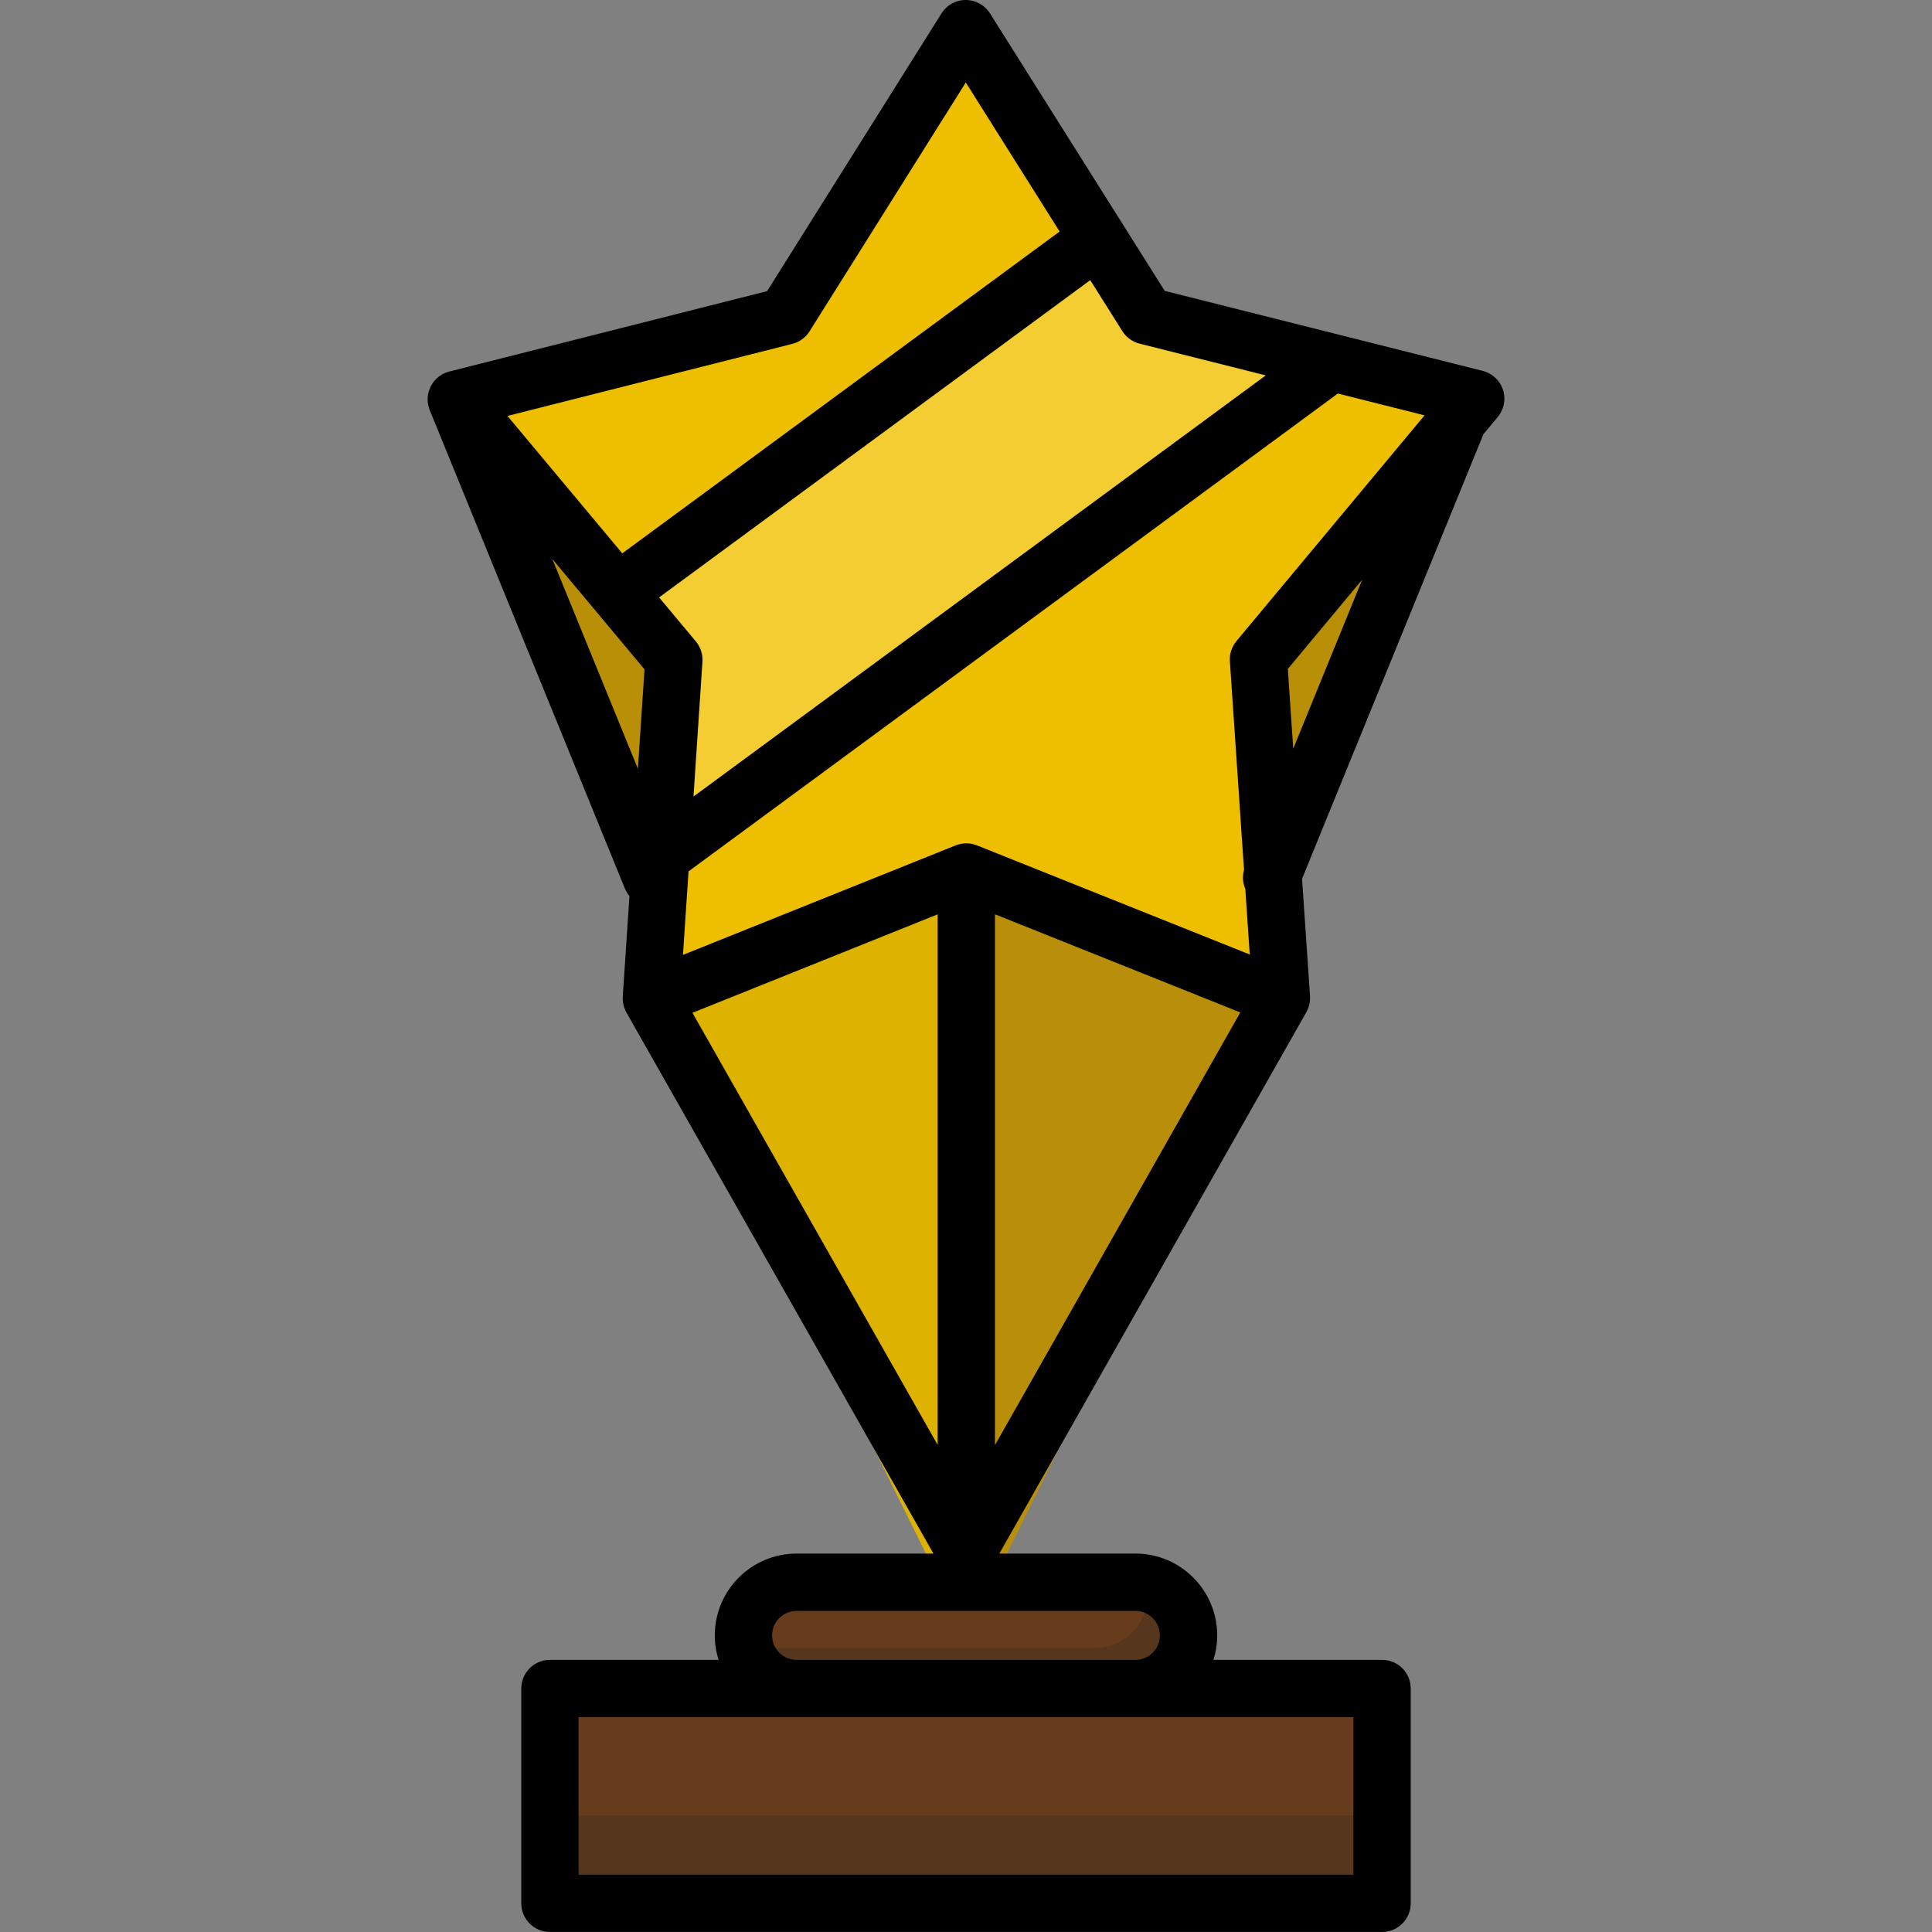 <?xml version="1.0" encoding="iso-8859-1"?>
<!-- Uploaded to: SVG Repo, www.svgrepo.com, Generator: SVG Repo Mixer Tools -->
<svg version="1.1" id="Layer_1" xmlns="http://www.w3.org/2000/svg" xmlns:xlink="http://www.w3.org/1999/xlink" 
	 viewBox="0 0 512.002 512.002" xml:space="preserve">
<rect x="0" y="0" width="512.002" height="512.002" fill="#808080" stroke="none"/>
<polygon style="fill:#DDB200;" points="388.693,105.828 336.991,232.569 175.069,238.587 120.911,105.828 "/>
<polygon style="opacity:0.3;fill:#663C1D;enable-background:new    ;" points="388.693,105.828 336.991,232.569 175.069,238.587 
	120.911,105.828 "/>
<polygon style="fill:#DDB200;" points="339.591,264.489 256.103,433.396 172.614,264.599 256.307,195.272 "/>
<g style="opacity:0.3;">
	<path style="fill:#663C1D;" d="M255.999,419.312l-1.197-189.941c0-4.194-2.915-5.881,1.279-5.881s83.511,36.807,83.511,41
		l-76.527,154.822H255.999z"/>
</g>
<g>
	<path style="fill:#663C1D;" d="M300.892,447.481h-89.788c-7.746,0-14.085-6.338-14.085-14.085l0,0
		c0-7.746,6.338-14.085,14.085-14.085h89.788c7.746,0,14.085,6.338,14.085,14.085l0,0
		C314.977,441.143,308.639,447.481,300.892,447.481z"/>
	<rect x="145.727" y="447.481" style="fill:#663C1D;" width="220.531" height="56.927"/>
</g>
<polygon style="fill:#EEBF00;" points="208.109,83.769 255.935,7.593 303.859,83.706 391.086,105.651 333.507,174.75 
	339.591,264.489 256.081,231.082 172.614,264.599 178.58,174.853 120.911,105.828 "/>
<g style="opacity:0.32;">
	<polygon style="fill:#FFEB99;" points="303.692,83.706 290.832,63.283 163.493,156.995 178.413,174.853 174.953,226.897 
		352.755,96.049 	"/>
</g>
<g>
	<rect x="145.727" y="481.143" style="fill:#56361D;" width="220.531" height="23.263"/>
	<path style="fill:#56361D;" d="M303.838,419.646c0.214,0.971,0.333,1.975,0.333,3.007l0,0c0,7.746-6.338,14.085-14.085,14.085
		h-89.788c-1.033,0-2.037-0.12-3.008-0.333c1.388,6.312,7.036,11.077,13.75,11.077h89.788c7.746,0,14.085-6.338,14.085-14.085l0,0
		C314.914,426.682,310.15,421.034,303.838,419.646z"/>
</g>
<path d="M345.059,232.889l48.066-117.825l3.793-4.553c1.671-2.005,2.195-4.729,1.387-7.211c-0.808-2.482-2.836-4.376-5.368-5.012
	l-84.275-21.202L262.359,3.547C260.969,1.339,258.544,0,255.934,0c-0.001,0-0.003,0-0.005,0c-2.611,0.002-5.038,1.344-6.426,3.556
	l-46.207,73.598l-84.248,21.314c-0.034,0.009-0.067,0.023-0.102,0.032c-0.227,0.061-0.452,0.135-0.675,0.218
	c-0.06,0.022-0.121,0.039-0.181,0.064c-0.016,0.006-0.032,0.01-0.048,0.017c-0.261,0.106-0.512,0.229-0.755,0.36
	c-0.049,0.026-0.094,0.058-0.142,0.085c-0.212,0.121-0.417,0.25-0.614,0.389c-0.063,0.045-0.124,0.091-0.185,0.138
	c-0.182,0.138-0.357,0.281-0.525,0.433c-0.053,0.048-0.105,0.093-0.157,0.143c-0.201,0.192-0.393,0.393-0.57,0.604
	c-0.009,0.011-0.02,0.021-0.029,0.031c-0.187,0.227-0.359,0.465-0.518,0.711c-0.04,0.062-0.075,0.127-0.113,0.189
	c-0.113,0.187-0.22,0.379-0.317,0.574c-0.04,0.081-0.08,0.163-0.117,0.246c-0.099,0.219-0.187,0.441-0.265,0.668
	c-0.013,0.039-0.033,0.077-0.047,0.117c-0.003,0.011-0.005,0.022-0.008,0.032c-0.089,0.279-0.161,0.565-0.218,0.854
	c-0.012,0.064-0.02,0.129-0.03,0.193c-0.038,0.229-0.068,0.459-0.085,0.691c-0.006,0.079-0.011,0.157-0.014,0.235
	c-0.011,0.239-0.01,0.479,0.003,0.719c0.003,0.054,0.002,0.107,0.006,0.161c0.021,0.296,0.058,0.592,0.115,0.888
	c0.005,0.024,0.012,0.049,0.017,0.073c0.052,0.254,0.117,0.507,0.197,0.759c0.029,0.094,0.065,0.185,0.097,0.278
	c0.038,0.108,0.07,0.217,0.113,0.324l51.703,126.74c0.308,0.755,0.727,1.431,1.225,2.023l-1.765,26.546
	c-0.001,0.008-0.001,0.016-0.002,0.024l-0.004,0.067c-0.002,0.03,0.001,0.06,0,0.09c-0.014,0.258-0.014,0.518-0.002,0.779
	c0.004,0.076,0.009,0.151,0.015,0.226c0.018,0.234,0.048,0.467,0.088,0.7c0.011,0.063,0.019,0.126,0.031,0.188
	c0.112,0.567,0.292,1.128,0.541,1.672c0.037,0.083,0.082,0.163,0.122,0.244c0.059,0.117,0.111,0.237,0.177,0.352l81.361,143.373
	h-36.266c-11.952,0-21.678,9.724-21.678,21.677c0,2.261,0.35,4.44,0.995,6.491h-44.691c-4.193,0-7.593,3.399-7.593,7.593v56.926
	c0,4.194,3.4,7.593,7.593,7.593h220.534c4.193,0,7.593-3.399,7.593-7.593v-56.928c0-4.194-3.4-7.593-7.593-7.593h-44.691
	c0.645-2.051,0.995-4.231,0.995-6.491c0-11.952-9.724-21.677-21.677-21.677h-36.06l81.364-143.485
	c0.066-0.116,0.119-0.237,0.178-0.355c0.04-0.082,0.085-0.162,0.124-0.245c0.249-0.545,0.426-1.106,0.539-1.672
	c0.013-0.064,0.021-0.129,0.032-0.193c0.039-0.232,0.069-0.463,0.086-0.696c0.006-0.076,0.012-0.152,0.015-0.229
	c0.012-0.259,0.011-0.517-0.003-0.775c-0.002-0.031,0.002-0.062,0-0.093l-0.004-0.065c0-0.004-0.001-0.009-0.001-0.013
	L345.059,232.889z M248.488,382.919l-64.982-114.512l64.982-26.095L248.488,382.919L248.488,382.919z M263.674,242.298
	l65.023,26.012l-65.023,114.668V242.298z M342.722,198.415l-1.434-21.141l19.705-23.648L342.722,198.415z M327.674,169.891
	c-1.25,1.499-1.875,3.425-1.742,5.375l3.747,55.267c-0.48,1.716-0.328,3.489,0.342,5.043l1.178,17.38l-72.159-28.867
	c-0.004-0.002-0.009-0.003-0.013-0.005l-0.127-0.051c-0.067-0.026-0.136-0.046-0.202-0.07c-0.148-0.055-0.295-0.108-0.446-0.154
	c-0.084-0.025-0.168-0.043-0.252-0.065c-0.152-0.039-0.304-0.08-0.459-0.11c-0.101-0.02-0.203-0.031-0.306-0.047
	c-0.14-0.021-0.277-0.046-0.419-0.06c-0.18-0.017-0.36-0.022-0.541-0.027c-0.065-0.002-0.129-0.01-0.194-0.01
	c-0.035,0-0.07,0.005-0.105,0.005c-0.212,0.003-0.424,0.011-0.635,0.032c-0.138,0.013-0.272,0.037-0.408,0.059
	c-0.106,0.016-0.213,0.027-0.318,0.049c-0.155,0.03-0.305,0.071-0.457,0.11c-0.085,0.022-0.17,0.04-0.254,0.065
	c-0.156,0.047-0.306,0.102-0.458,0.159c-0.065,0.024-0.132,0.043-0.195,0.068l-0.106,0.043c-0.009,0.004-0.019,0.007-0.028,0.011
	l-72.124,28.963l1.471-22.131l172.077-126.635l22.982,5.782L327.674,169.891z M335.446,99.483L183.781,211.096l2.376-35.74
	c0.13-1.949-0.497-3.872-1.749-5.372l-9.742-11.661l114.259-84.085l8.509,13.515c1.041,1.653,2.679,2.842,4.573,3.318
	L335.446,99.483z M209.972,91.13c1.894-0.479,3.53-1.668,4.569-3.323l41.403-65.949l24.868,39.495L164.91,146.647l-30.428-36.419
	L209.972,91.13z M146.377,148.151l24.426,29.235l-1.751,26.347L146.377,148.151z M358.673,496.814H153.324v-41.74h57.781h89.788
	h57.781V496.814z M307.384,433.396c0,3.579-2.912,6.491-6.491,6.491h-89.788c-3.579,0-6.492-2.913-6.492-6.491
	s2.912-6.491,6.492-6.491h89.788C304.472,426.906,307.384,429.817,307.384,433.396z"/>
</svg>